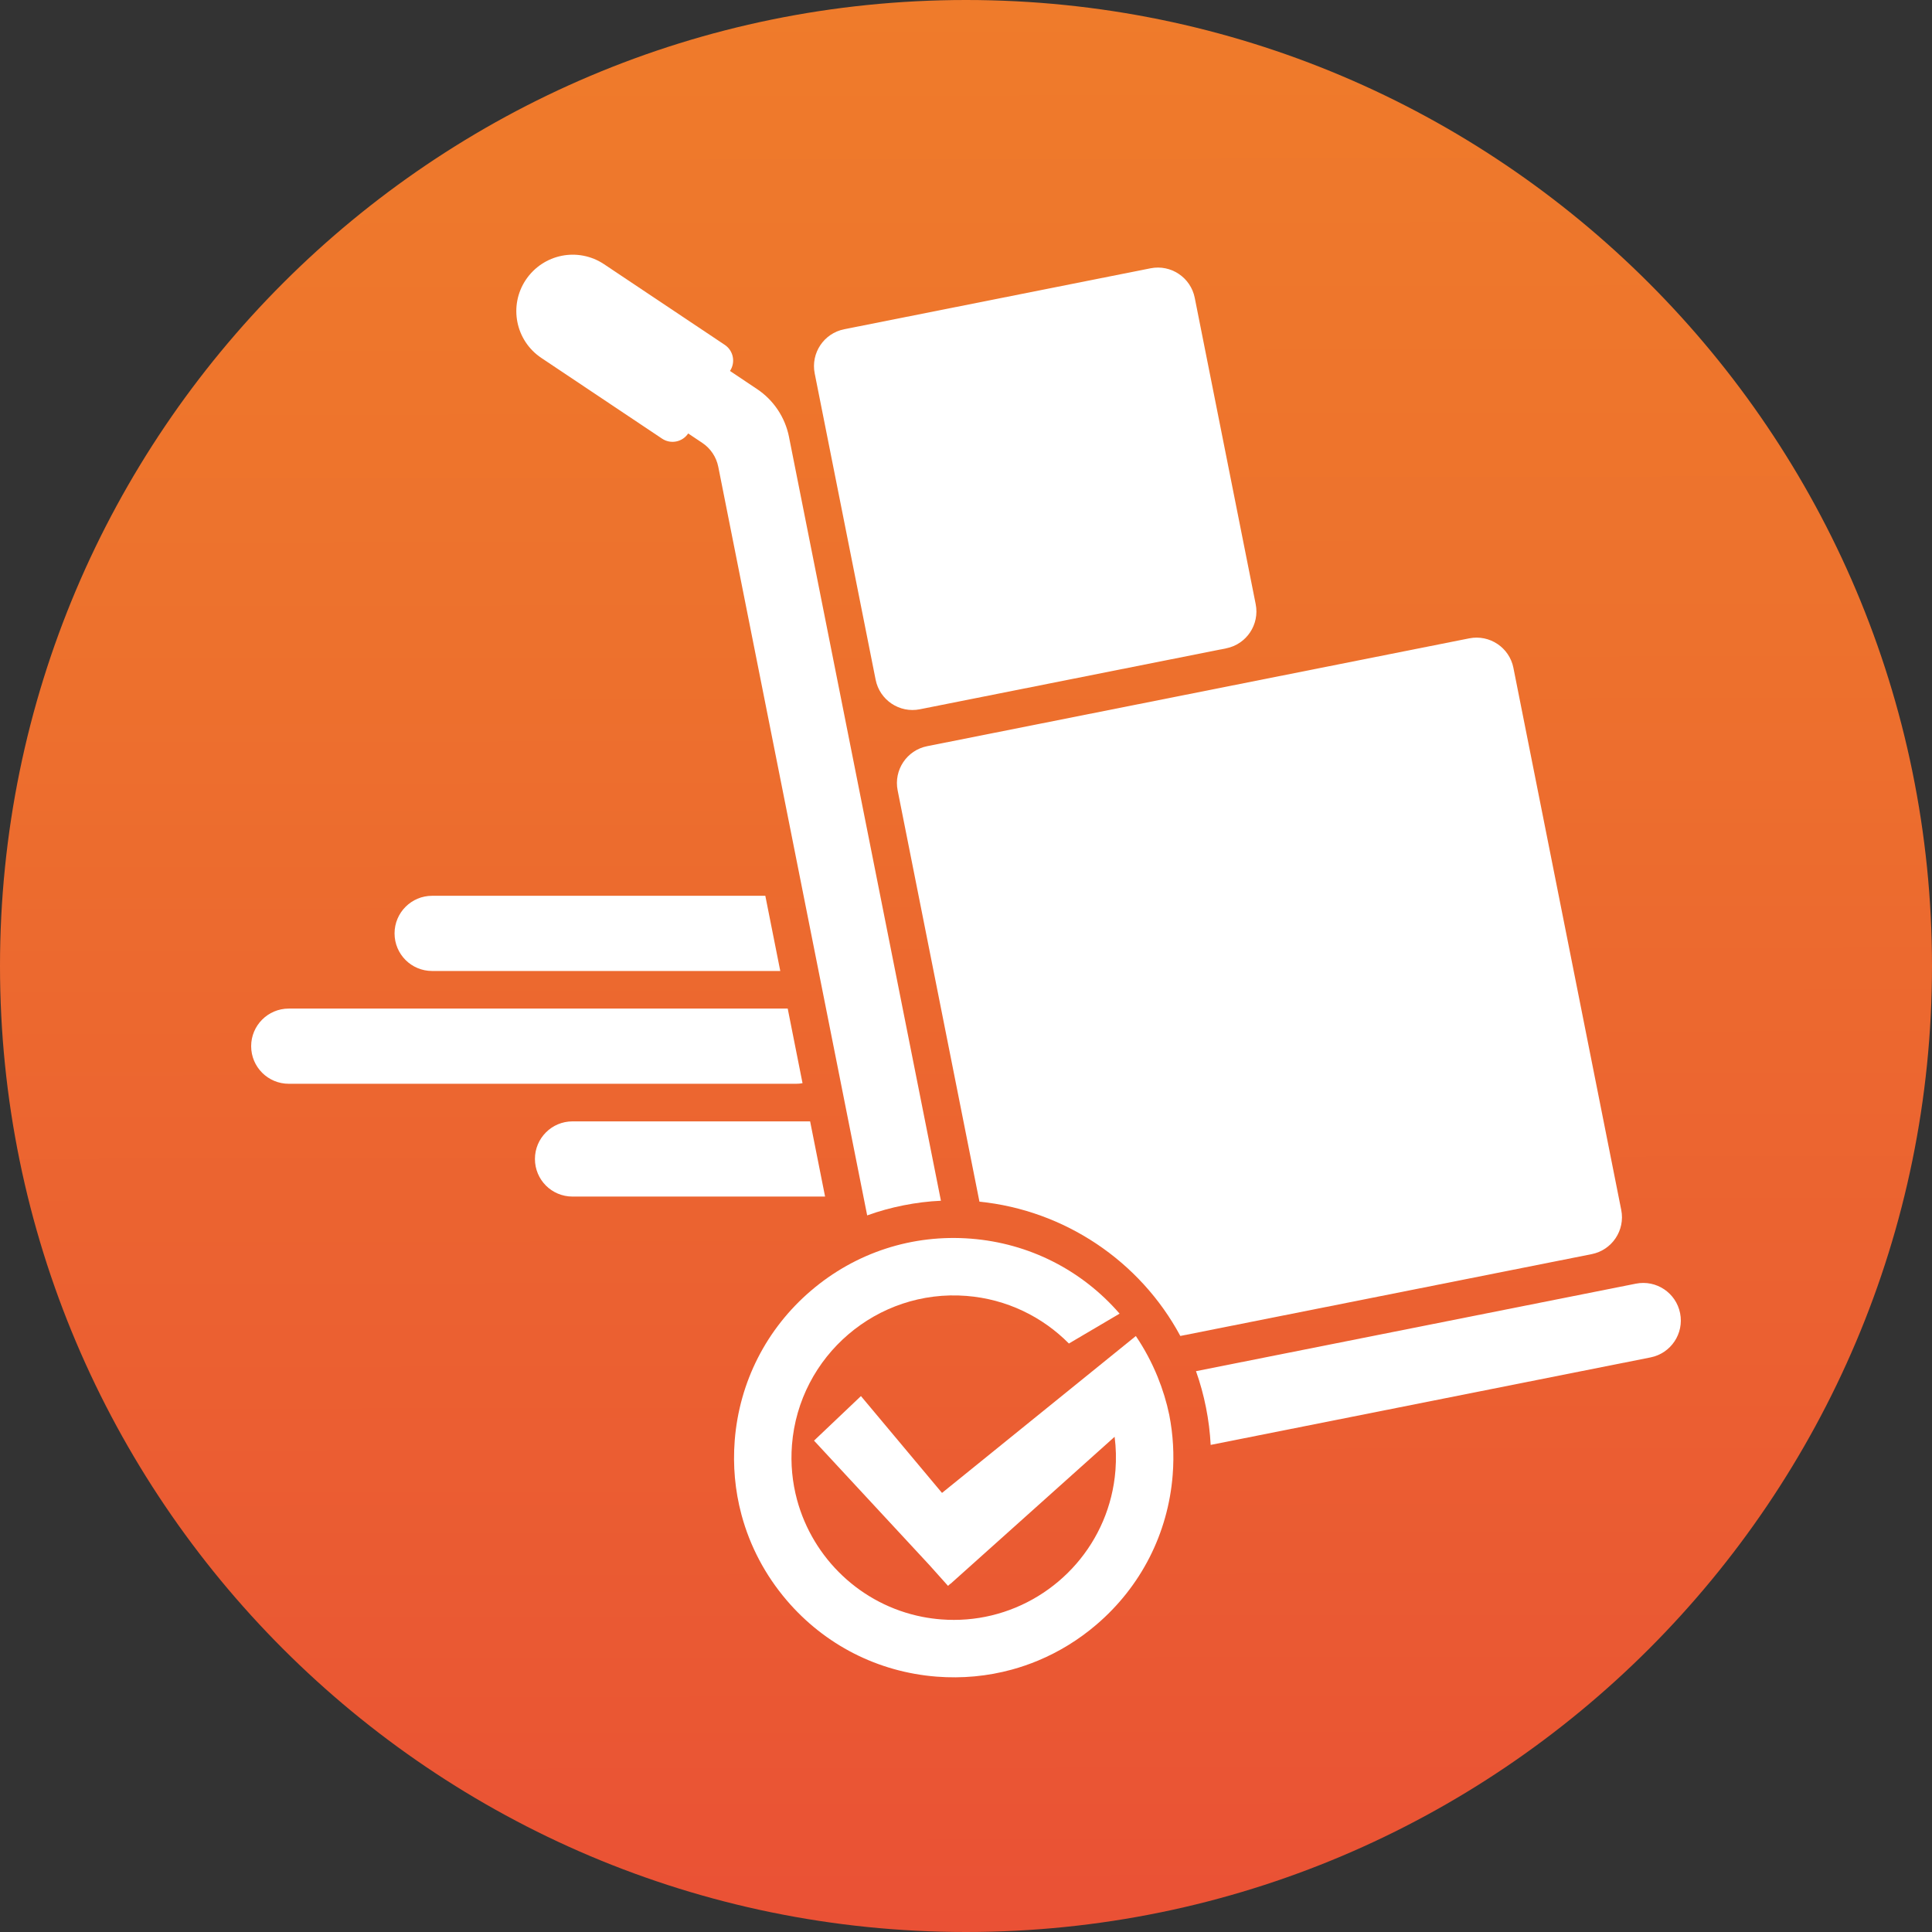 <?xml version="1.0" encoding="UTF-8"?>
<svg id="Ebene_1" xmlns="http://www.w3.org/2000/svg" xmlns:xlink="http://www.w3.org/1999/xlink" version="1.1" viewBox="0 0 1000 1000">
  <rect x="0" y="0" width="1000" height="1000" fill="#333333" stroke="none"/>
  <!-- Generator: Adobe Illustrator 29.5.0, SVG Export Plug-In . SVG Version: 2.1.0 Build 137)  -->
  <defs>
    <style>
      .st0 {
        fill: url(#Unbenannter_Verlauf_7);
      }

      .st1 {
        fill: #fff;
      }
    </style>
    <linearGradient id="Unbenannter_Verlauf_7" data-name="Unbenannter Verlauf 7" x1="499.25" y1="0" x2="500.75" y2="998.51" gradientUnits="userSpaceOnUse">
      <stop offset="0" stop-color="#ef7b2b"/>
      <stop offset=".33" stop-color="#ed712d"/>
      <stop offset=".87" stop-color="#ea5833"/>
      <stop offset="1" stop-color="#ea5135"/>
    </linearGradient>
  </defs>
  <path class="st0" d="M500,0h0C775.96,0,1000,224.04,1000,500h0c0,275.96-224.04,500-500,500h0C224.04,1000,0,775.96,0,500H0C0,224.04,224.04,0,500,0Z"/>
  <g>
    <path class="st1" d="M408.38,226.13l78.64,395.37c-6.41.28-12.88,1.09-19.37,2.38-6.49,1.29-12.77,3.02-18.8,5.21l-77.07-387.47c-1.01-5.06-3.98-9.52-8.27-12.38l-7.3-4.88h0c-2.99,4.47-9.04,5.68-13.51,2.69l-62.48-41.77c-13.41-8.96-17.01-27.05-8.05-40.46,4.5-6.69,11.27-10.97,18.6-12.43,7.33-1.46,15.22-.09,21.9,4.37l62.47,41.74c4.47,2.99,5.68,9.04,2.69,13.51h0s14.01,9.36,14.01,9.36c8.58,5.73,14.53,14.64,16.55,24.77Z"/>
    <path class="st1" d="M869.62,679.71c1.05,5.27-.14,10.46-2.89,14.58-2.78,4.16-7.13,7.25-12.4,8.3l-227.69,45.29c-.32-6.4-1.13-12.87-2.42-19.36-1.29-6.49-3.02-12.77-5.17-18.81l227.69-45.29c10.54-2.1,20.79,4.75,22.88,15.29Z"/>
    <path class="st1" d="M783.34,345.7l55.81,280.56c2.1,10.54-4.75,20.78-15.29,22.88l-212.92,42.35c-20.91-38.89-60.08-65.07-103.98-69.51l-42.34-212.88c-2.1-10.54,4.75-20.79,15.29-22.88l280.56-55.81c10.54-2.1,20.79,4.75,22.88,15.29Z"/>
    <path class="st1" d="M436.98,170.41l158.54-31.54c10.54-2.1,20.78,4.75,22.88,15.29l31.54,158.54c2.1,10.54-4.75,20.79-15.29,22.88l-158.54,31.54c-10.54,2.1-20.78-4.75-22.88-15.29l-31.54-158.54c-2.1-10.54,4.75-20.78,15.29-22.88Z"/>
    <path class="st1" d="M427.07,619.34h-130.73c-10.78,0-19.46-8.68-19.46-19.46,0-5.37,2.18-10.24,5.68-13.74,3.5-3.54,8.41-5.72,13.78-5.72h122.98l7.74,38.92Z"/>
    <path class="st1" d="M412.16,560.96H149.46c-10.74,0-19.46-8.68-19.46-19.46,0-5.37,2.18-10.24,5.68-13.74,3.54-3.54,8.41-5.72,13.78-5.72h258.26l7.67,38.61c-1.05.23-2.14.31-3.23.31Z"/>
    <path class="st1" d="M223.68,463.66h172.45l7.74,38.92h-180.19c-10.78,0-19.46-8.68-19.46-19.46,0-5.37,2.18-10.24,5.68-13.74,3.54-3.54,8.37-5.72,13.78-5.72Z"/>
    <path class="st1" d="M605.24,732.48c-1.4-6.73-3.43-13.37-6.07-19.86-3.05-7.49-6.83-14.55-11.26-21.09l-23.26,18.83-75.77,61.32-1.3,1.05-40.03-47.82-1.93-2.3-6.42,6.1-6.25,5.94-11.61,11.02,30.92,33.35,28.87,31.14,9.56,10.68,1.25-1.12.05.06,11.22-10.05,73.71-66.05c.74,5.66.89,11.48.43,17.39-2.93,37.16-29.75,66.82-64.18,75.08-8.34,2.01-17.13,2.75-26.13,2.04-3.26-.26-6.46-.7-9.6-1.31-31.8-6.22-56.69-30.24-64.89-60.56h0c-2.44-9.03-3.4-18.6-2.63-28.44,3.64-46.16,44.15-80.76,90.31-77.12,20.86,1.64,39.36,10.82,53.03,24.64l25.85-15.23.39-.23c-19.68-22.68-46.96-36.45-76.93-38.81-30.28-2.38-59.66,7.16-82.76,26.88-23.09,19.72-37.13,47.26-39.52,77.53-1.03,13.09.17,26,3.46,38.33.04.15.08.3.12.45,4.34,16.01,12.22,30.99,23.31,43.98,19.72,23.1,47.25,37.13,77.53,39.52,13.33,1.05,26.49-.21,39.02-3.64,4.65-1.27,9.21-2.84,13.65-4.7,10.8-4.51,20.94-10.72,30.09-18.54,23.09-19.72,37.13-47.26,39.51-77.53.82-10.47.22-20.84-1.74-30.87,0-.02,0-.04,0-.06Z"/>
  </g>
</svg>